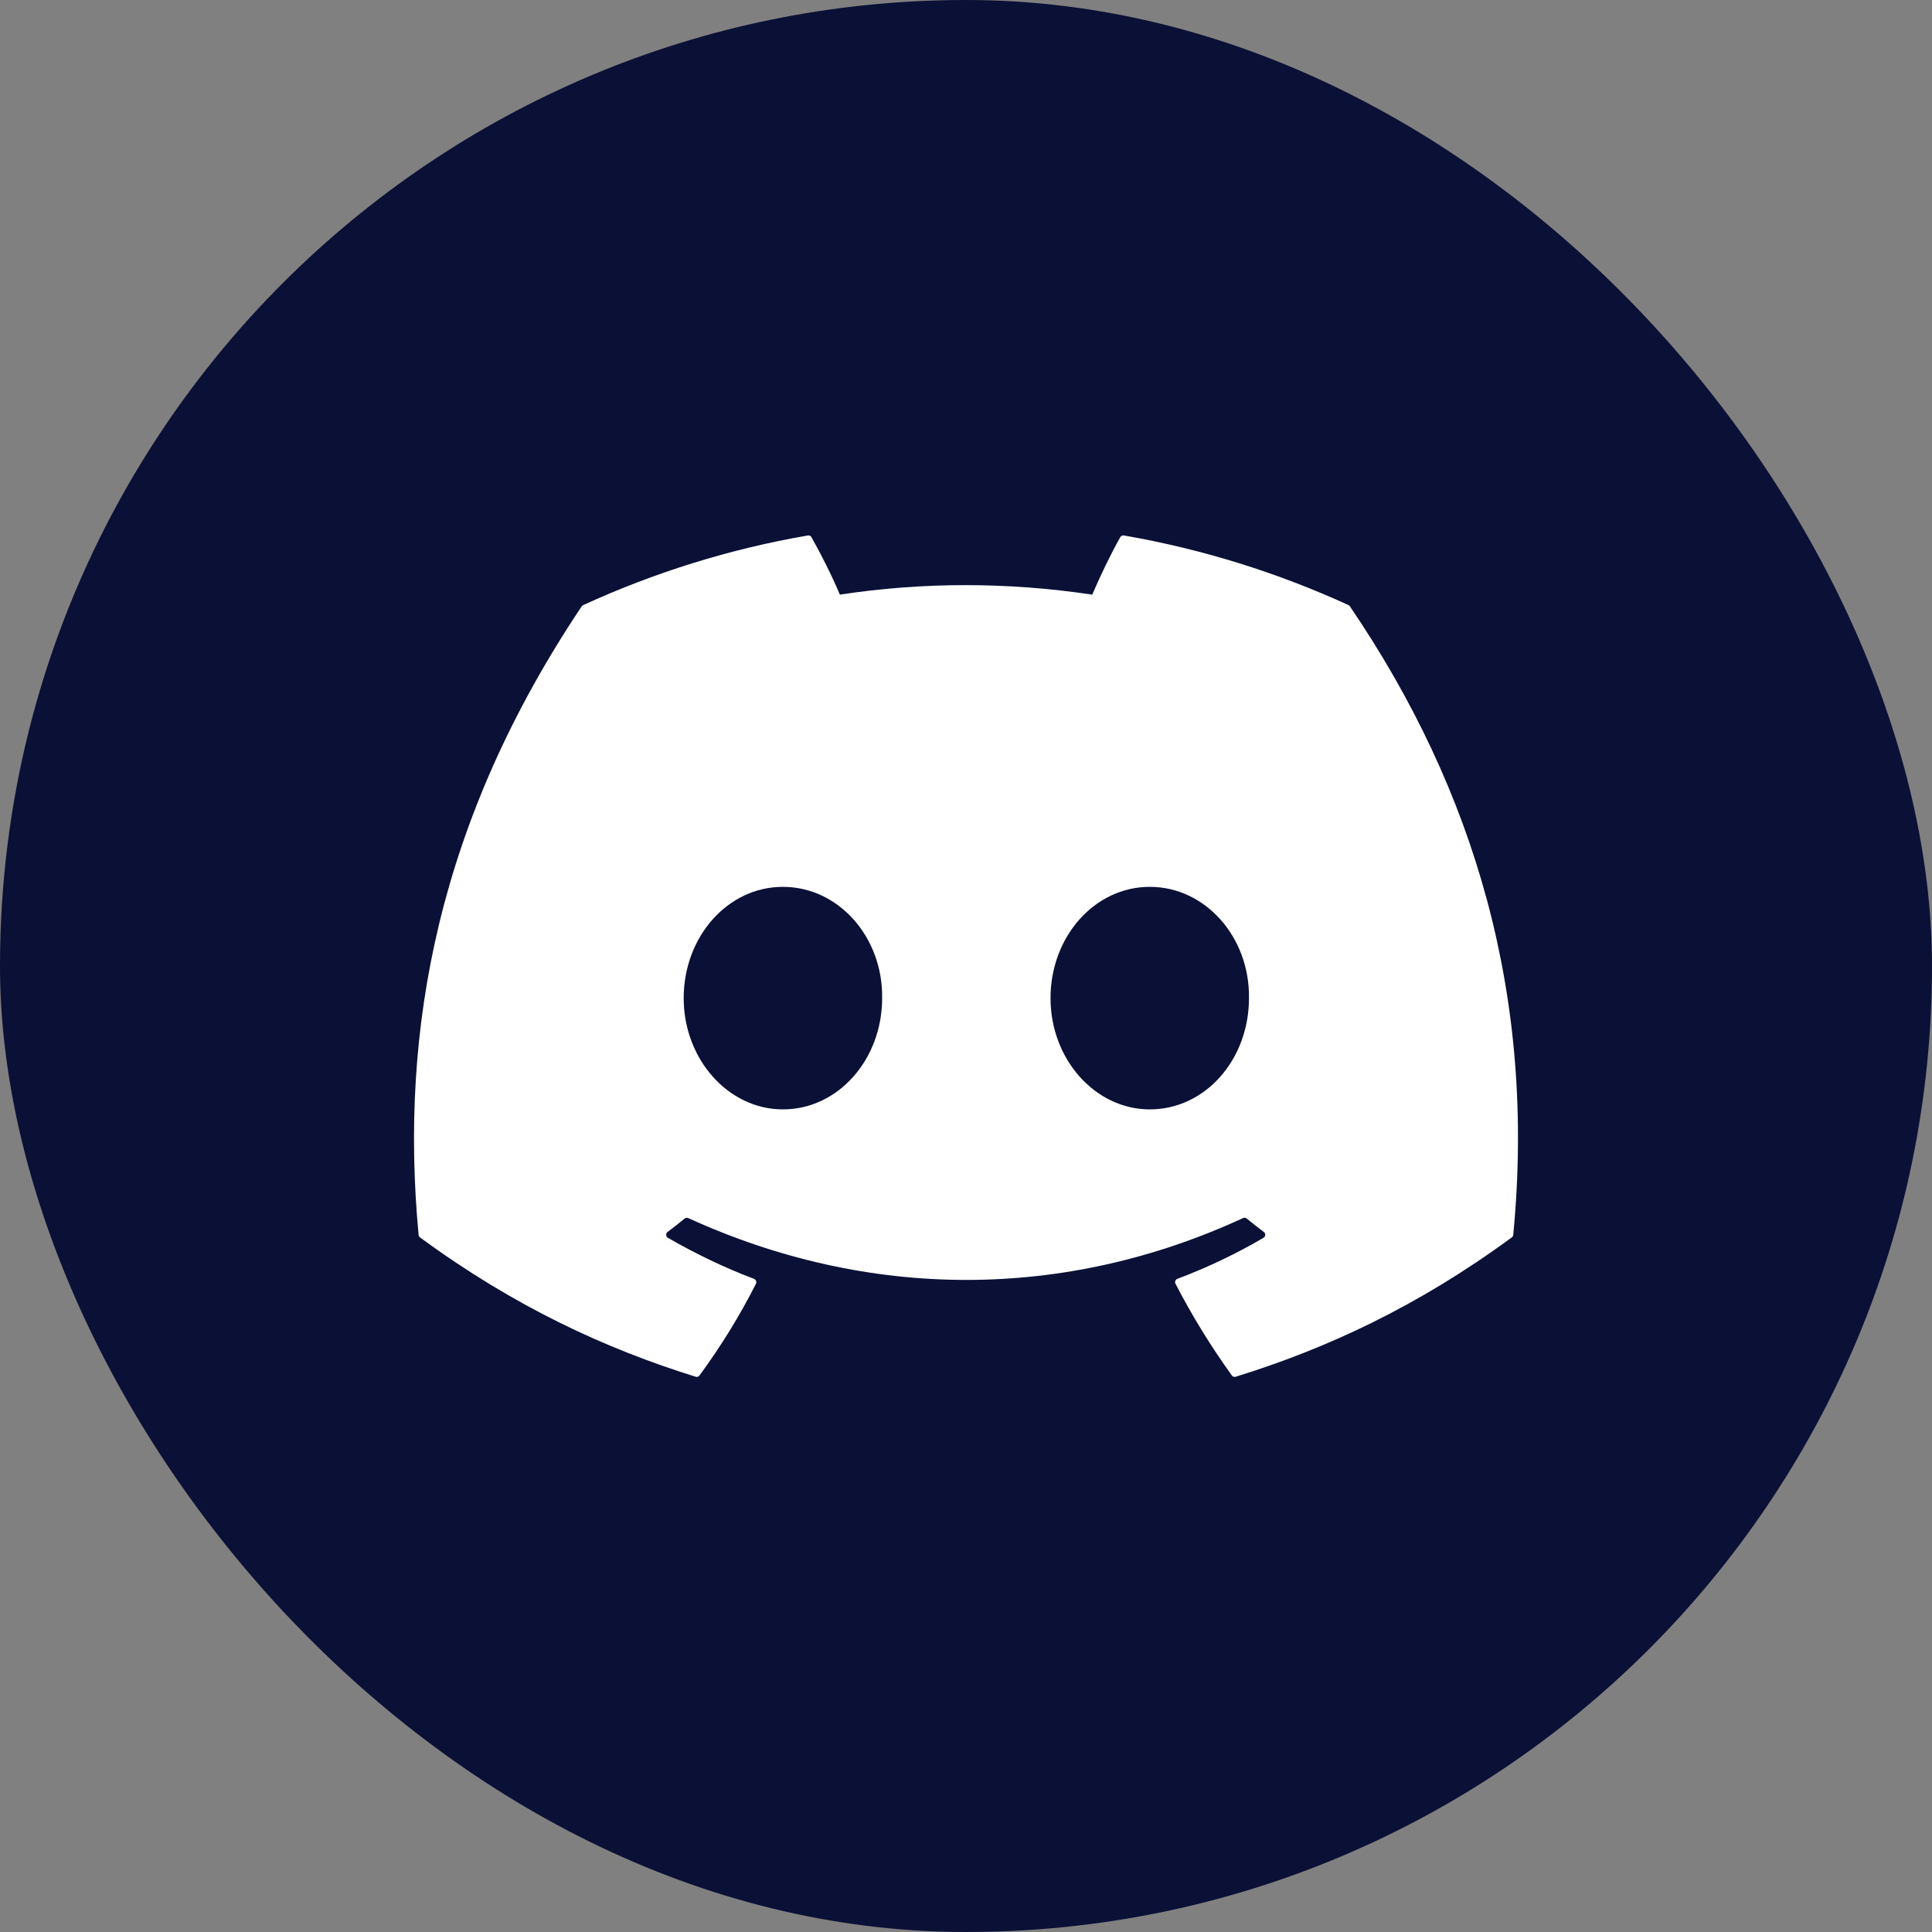 <svg width="32" height="32" viewBox="0 0 32 32" fill="none" xmlns="http://www.w3.org/2000/svg">
<rect x="0" y="0" width="32" height="32" fill="#808080" stroke="none"/>
<rect width="32" height="32" rx="16" fill="#0B1036"/>
<g clip-path="url(#clip0_10808_17991)">
<path d="M22.337 10.023C21.171 9.489 19.921 9.095 18.615 8.869C18.591 8.865 18.567 8.876 18.555 8.897C18.394 9.183 18.216 9.556 18.091 9.849C16.686 9.639 15.288 9.639 13.911 9.849C13.786 9.55 13.602 9.183 13.44 8.897C13.428 8.876 13.404 8.865 13.38 8.869C12.075 9.094 10.825 9.488 9.658 10.023C9.648 10.028 9.64 10.035 9.634 10.044C7.263 13.586 6.614 17.041 6.933 20.452C6.934 20.469 6.943 20.485 6.956 20.495C8.52 21.644 10.035 22.341 11.522 22.803C11.546 22.811 11.571 22.802 11.586 22.782C11.938 22.302 12.252 21.795 12.521 21.263C12.537 21.232 12.521 21.195 12.489 21.182C11.992 20.994 11.518 20.764 11.062 20.502C11.027 20.481 11.024 20.43 11.057 20.405C11.153 20.333 11.248 20.259 11.34 20.183C11.357 20.169 11.38 20.166 11.399 20.175C14.392 21.541 17.631 21.541 20.589 20.175C20.608 20.166 20.631 20.169 20.649 20.182C20.74 20.258 20.836 20.333 20.933 20.405C20.966 20.43 20.964 20.481 20.927 20.502C20.472 20.769 19.998 20.994 19.5 21.182C19.468 21.194 19.454 21.232 19.47 21.263C19.744 21.795 20.058 22.301 20.403 22.782C20.417 22.802 20.443 22.811 20.467 22.803C21.961 22.341 23.476 21.644 25.04 20.495C25.054 20.485 25.062 20.47 25.064 20.453C25.445 16.509 24.425 13.082 22.36 10.045C22.355 10.035 22.347 10.028 22.337 10.023ZM12.967 18.375C12.066 18.375 11.324 17.548 11.324 16.532C11.324 15.516 12.052 14.689 12.967 14.689C13.89 14.689 14.625 15.523 14.611 16.532C14.611 17.548 13.883 18.375 12.967 18.375ZM19.044 18.375C18.142 18.375 17.4 17.548 17.4 16.532C17.4 15.516 18.128 14.689 19.044 14.689C19.966 14.689 20.701 15.523 20.687 16.532C20.687 17.548 19.966 18.375 19.044 18.375Z" fill="white"/>
</g>
<defs>
<clipPath id="clip0_10808_17991">
<rect width="18.286" height="18.286" fill="white" transform="translate(6.857 6.857)"/>
</clipPath>
</defs>
</svg>
